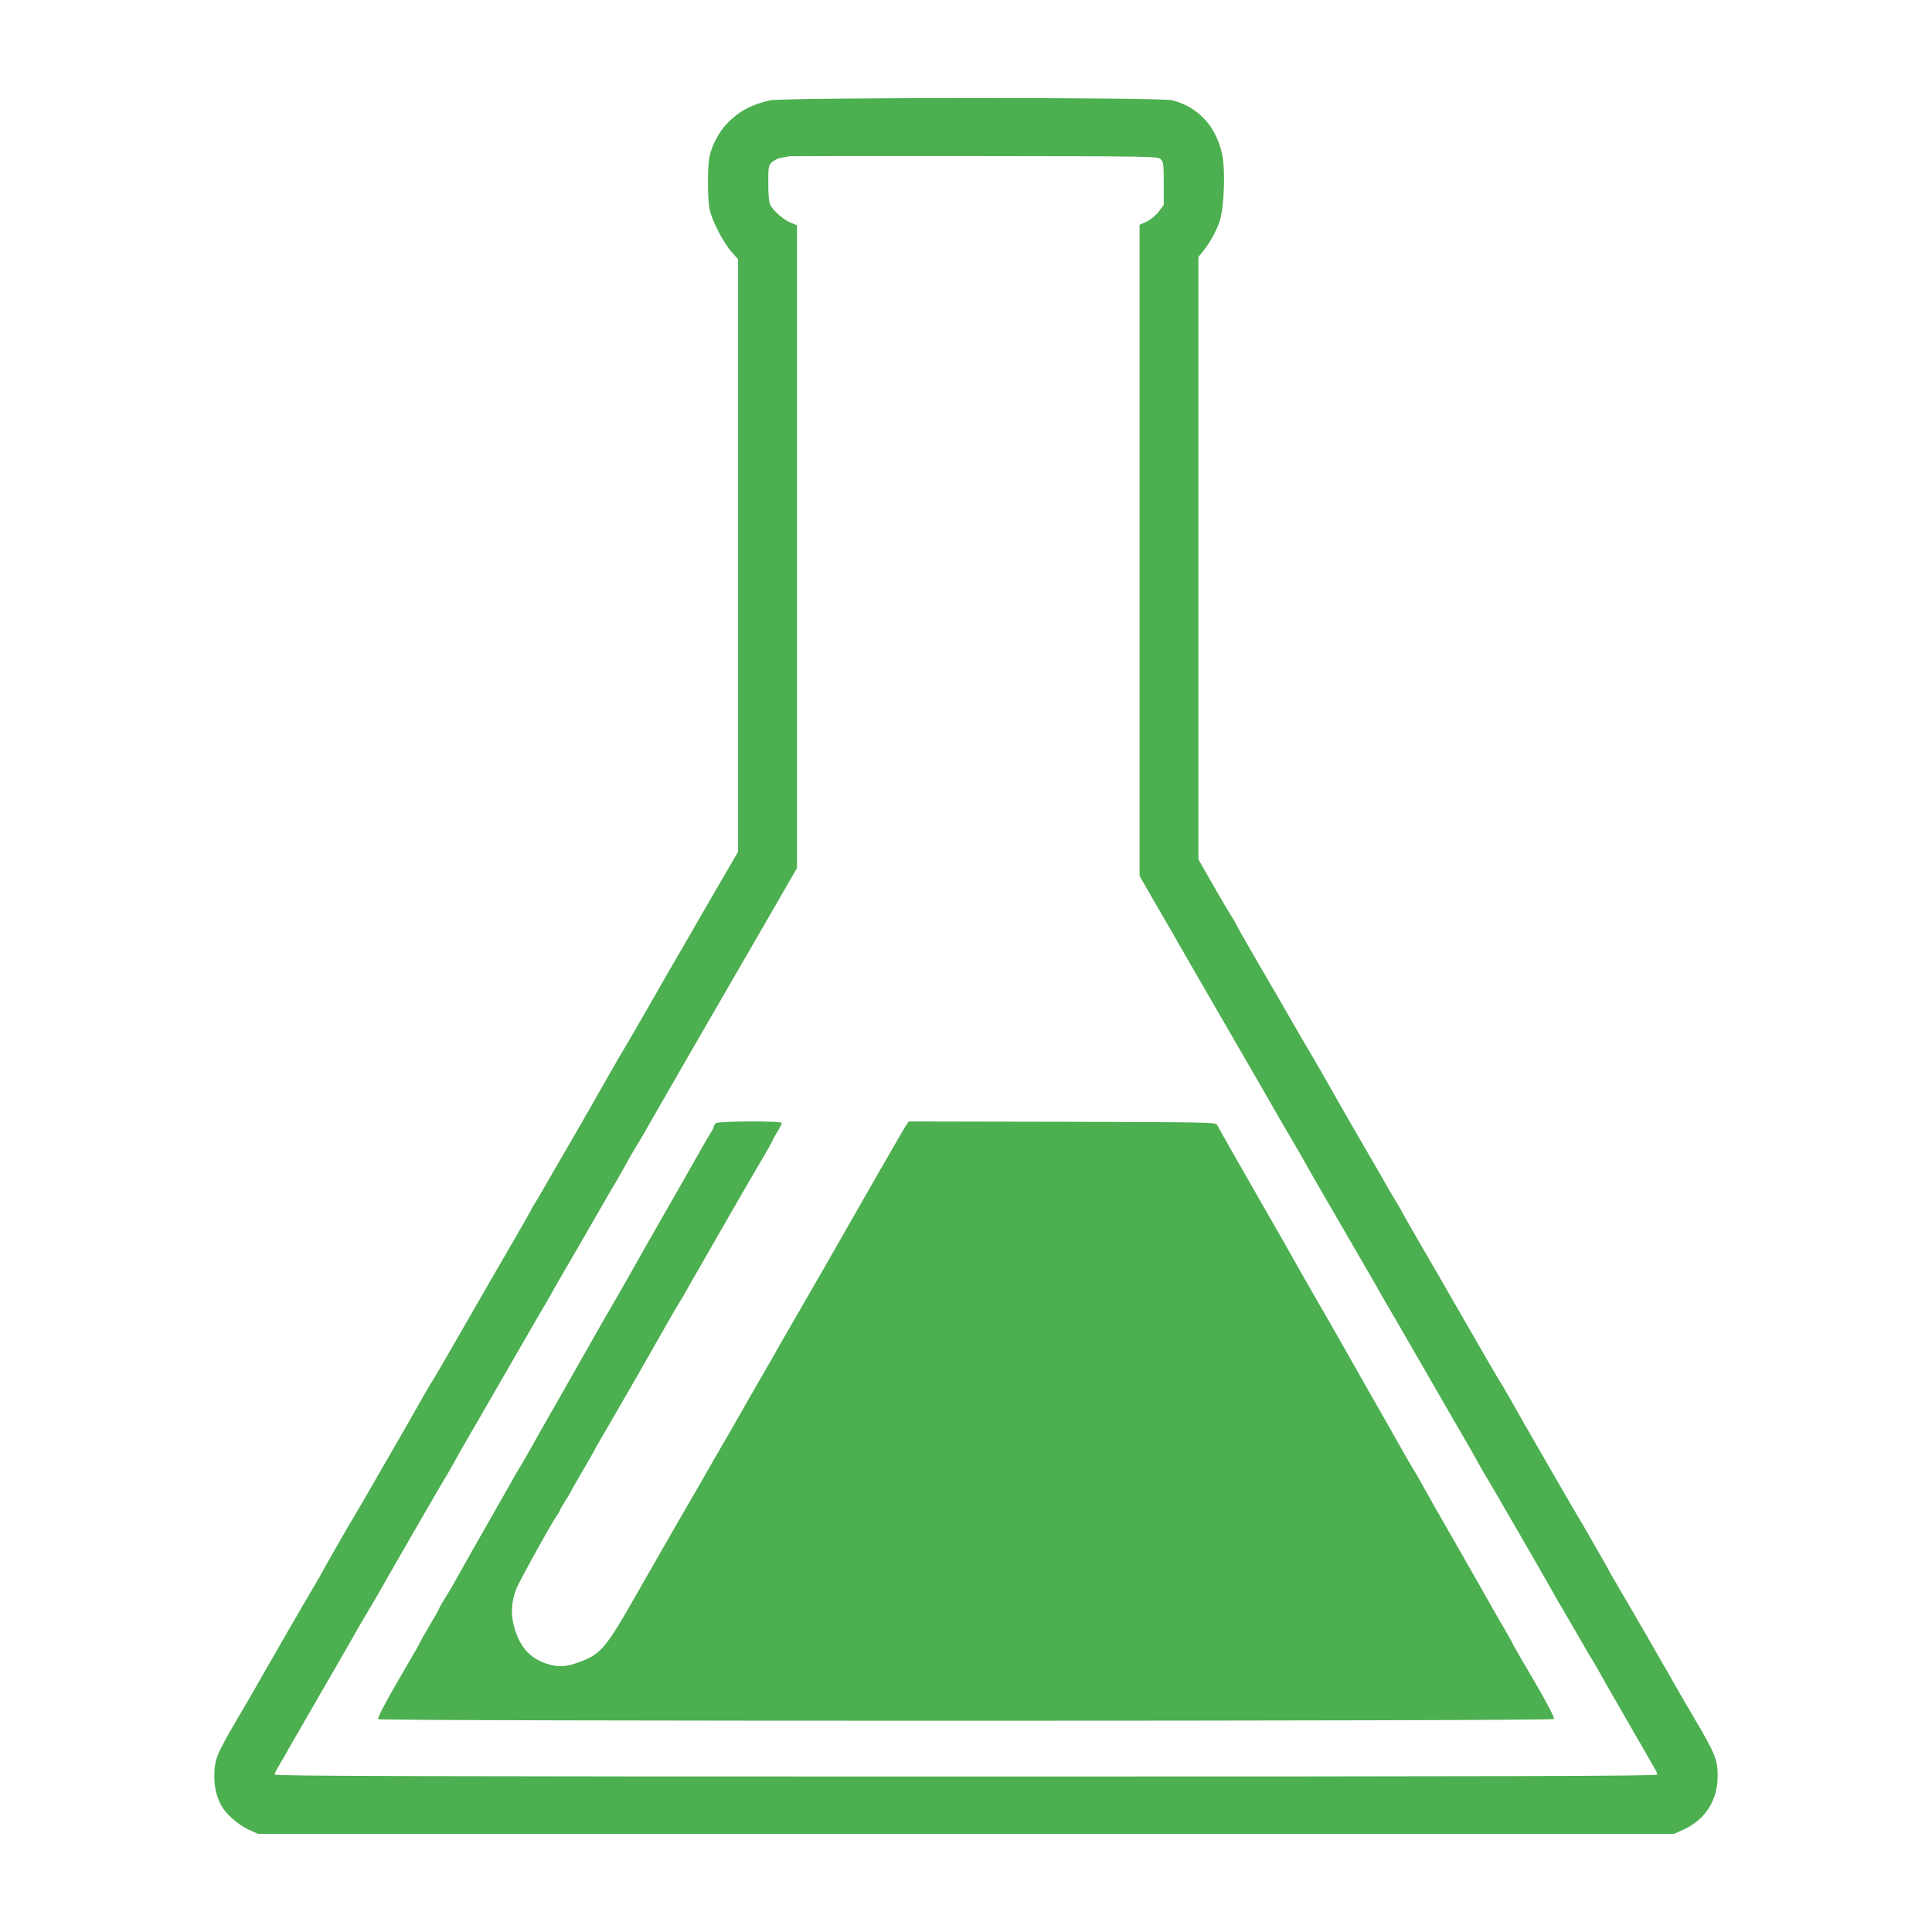 <?xml version="1.0" standalone="no"?>
<!DOCTYPE svg PUBLIC "-//W3C//DTD SVG 20010904//EN"
 "http://www.w3.org/TR/2001/REC-SVG-20010904/DTD/svg10.dtd">
<svg version="1.0" xmlns="http://www.w3.org/2000/svg"
 width="1280pt" height="1280pt" viewBox="0 0 1280 1280"
 preserveAspectRatio="xMidYMid meet">
<g transform="translate(0,1280) scale(0.1,-0.1)"
fill="#4caf50" stroke="none">
<path d="M5100 12135 c-124 -29 -203 -71 -282 -152 -54 -55 -104 -150 -118
-224 -13 -67 -13 -271 0 -340 13 -72 89 -222 145 -286 l45 -51 0 -1963 0
-1962 -114 -196 c-62 -108 -133 -230 -157 -271 -23 -41 -79 -138 -124 -215
-45 -77 -110 -189 -144 -250 -114 -198 -201 -350 -211 -365 -12 -18 -173 -298
-207 -360 -14 -25 -64 -112 -112 -195 -48 -82 -125 -215 -171 -295 -45 -80
-93 -162 -106 -182 -13 -21 -24 -39 -24 -41 0 -2 -40 -73 -89 -158 -82 -141
-256 -442 -475 -823 -47 -81 -89 -153 -94 -160 -5 -6 -41 -67 -80 -136 -38
-69 -118 -208 -177 -310 -59 -102 -138 -239 -176 -305 -38 -66 -74 -127 -79
-135 -20 -31 -210 -363 -210 -366 0 -2 -33 -59 -73 -127 -56 -94 -251 -432
-332 -574 -53 -93 -89 -157 -155 -268 -145 -246 -160 -283 -160 -394 0 -73 14
-131 45 -191 28 -55 113 -130 180 -161 l65 -29 4690 0 4690 0 65 29 c142 65
225 194 225 352 0 111 -15 148 -160 394 -66 111 -102 175 -155 268 -81 142
-276 480 -332 574 -40 68 -73 125 -73 127 0 3 -190 335 -210 366 -5 8 -41 69
-79 135 -38 66 -117 203 -176 305 -59 102 -139 241 -177 310 -39 69 -75 130
-80 136 -5 7 -47 79 -94 160 -219 381 -393 682 -475 823 -49 85 -89 156 -89
158 0 2 -11 20 -24 41 -13 20 -61 102 -106 182 -46 80 -123 213 -171 295 -48
83 -98 170 -112 195 -34 62 -195 342 -207 360 -11 18 -43 73 -168 290 -53 91
-142 245 -199 343 -57 98 -103 180 -103 183 0 3 -15 29 -33 57 -19 29 -75 124
-125 212 l-92 161 0 1996 0 1996 24 29 c45 54 93 138 115 203 31 88 41 338 18
447 -40 186 -156 313 -331 359 -73 20 -2582 19 -2666 -1z m2589 -389 c19 -18
21 -29 21 -162 l0 -142 -33 -44 c-19 -25 -52 -52 -80 -66 l-47 -22 0 -2156 0
-2157 32 -56 c17 -31 71 -123 119 -206 48 -82 97 -168 109 -189 12 -21 61
-107 109 -190 115 -198 293 -506 394 -681 169 -295 191 -332 237 -410 26 -44
68 -116 92 -160 25 -44 61 -107 80 -140 19 -33 78 -136 132 -228 53 -92 129
-223 168 -290 84 -144 112 -193 130 -227 8 -14 55 -95 105 -180 49 -85 152
-263 228 -395 76 -132 168 -292 205 -355 37 -63 84 -146 105 -185 21 -38 50
-88 64 -110 22 -35 352 -606 419 -725 13 -25 56 -99 95 -165 39 -66 88 -151
110 -190 22 -38 50 -86 62 -105 12 -19 33 -55 47 -80 13 -25 86 -153 162 -284
76 -132 150 -260 164 -285 14 -26 34 -59 44 -76 10 -16 18 -36 18 -42 0 -10
-923 -13 -4580 -13 -3657 0 -4580 3 -4580 13 0 6 8 26 18 42 10 17 30 51 45
77 14 25 60 106 103 180 42 73 120 207 172 298 52 91 111 192 130 225 19 33
54 94 77 135 23 41 60 104 82 140 22 36 53 90 70 120 59 105 399 695 424 735
14 22 43 72 64 110 21 39 68 122 105 185 37 63 129 223 205 355 76 132 179
310 228 395 50 85 97 166 105 180 19 36 44 80 187 325 70 121 145 252 167 290
22 39 57 99 79 135 21 36 51 88 65 115 15 28 47 84 72 125 26 41 62 104 82
140 21 36 71 124 112 195 41 72 127 220 190 330 121 210 252 435 373 645 40
69 125 216 189 327 l116 202 0 2130 0 2129 -40 16 c-47 18 -115 78 -136 117
-10 20 -14 63 -14 144 0 109 1 117 24 140 13 13 41 27 62 30 22 3 46 8 54 10
8 1 560 2 1226 1 1177 -1 1213 -2 1233 -20z"/>
<path d="M4742 5358 c-7 -7 -12 -16 -12 -20 0 -5 -10 -25 -23 -46 -13 -20 -37
-62 -54 -92 -28 -50 -327 -575 -364 -638 -8 -15 -29 -52 -46 -82 -40 -71 -103
-182 -168 -295 -29 -49 -91 -157 -138 -240 -46 -82 -149 -262 -227 -400 -79
-137 -172 -302 -207 -365 -36 -63 -69 -119 -73 -125 -4 -5 -20 -32 -35 -60
-15 -27 -53 -95 -85 -150 -98 -171 -266 -468 -289 -510 -12 -22 -27 -49 -34
-60 -46 -74 -77 -126 -77 -131 0 -3 -29 -55 -65 -115 -36 -61 -65 -113 -65
-115 0 -3 -28 -53 -63 -112 -138 -234 -218 -382 -212 -392 9 -14 7781 -14
7790 1 7 10 -73 157 -212 391 -35 59 -63 109 -63 112 0 2 -21 40 -46 83 -26
43 -59 101 -74 128 -24 43 -199 351 -405 710 -34 61 -75 133 -90 160 -15 28
-31 55 -35 60 -4 6 -37 62 -73 125 -35 63 -128 228 -207 365 -78 138 -181 318
-227 400 -47 83 -109 191 -138 240 -65 113 -128 224 -168 295 -17 30 -38 67
-46 82 -15 25 -309 540 -341 596 -8 15 -33 59 -55 97 -22 39 -44 79 -50 90
-10 20 -22 20 -1027 23 l-1017 2 -19 -27 c-16 -24 -229 -395 -443 -770 -30
-54 -106 -186 -168 -293 -62 -107 -159 -275 -215 -373 -55 -98 -109 -192 -120
-210 -58 -100 -182 -316 -193 -337 -8 -14 -26 -46 -41 -71 -15 -25 -101 -174
-190 -330 -90 -156 -168 -291 -173 -299 -8 -14 -158 -276 -218 -381 -238 -418
-257 -441 -430 -500 -69 -24 -123 -24 -194 0 -106 37 -170 107 -207 230 -27
87 -24 175 9 260 18 49 230 432 272 493 11 15 19 30 19 33 0 3 16 31 35 61 19
30 35 56 35 59 0 2 36 65 80 140 44 75 80 138 80 140 0 3 29 53 64 112 54 93
259 447 318 553 108 191 154 270 173 300 12 19 49 82 81 140 104 183 419 730
498 863 25 43 46 81 46 84 0 3 14 28 30 55 17 26 30 53 30 58 0 15 -423 13
-438 -2z"/>
</g>
</svg>
